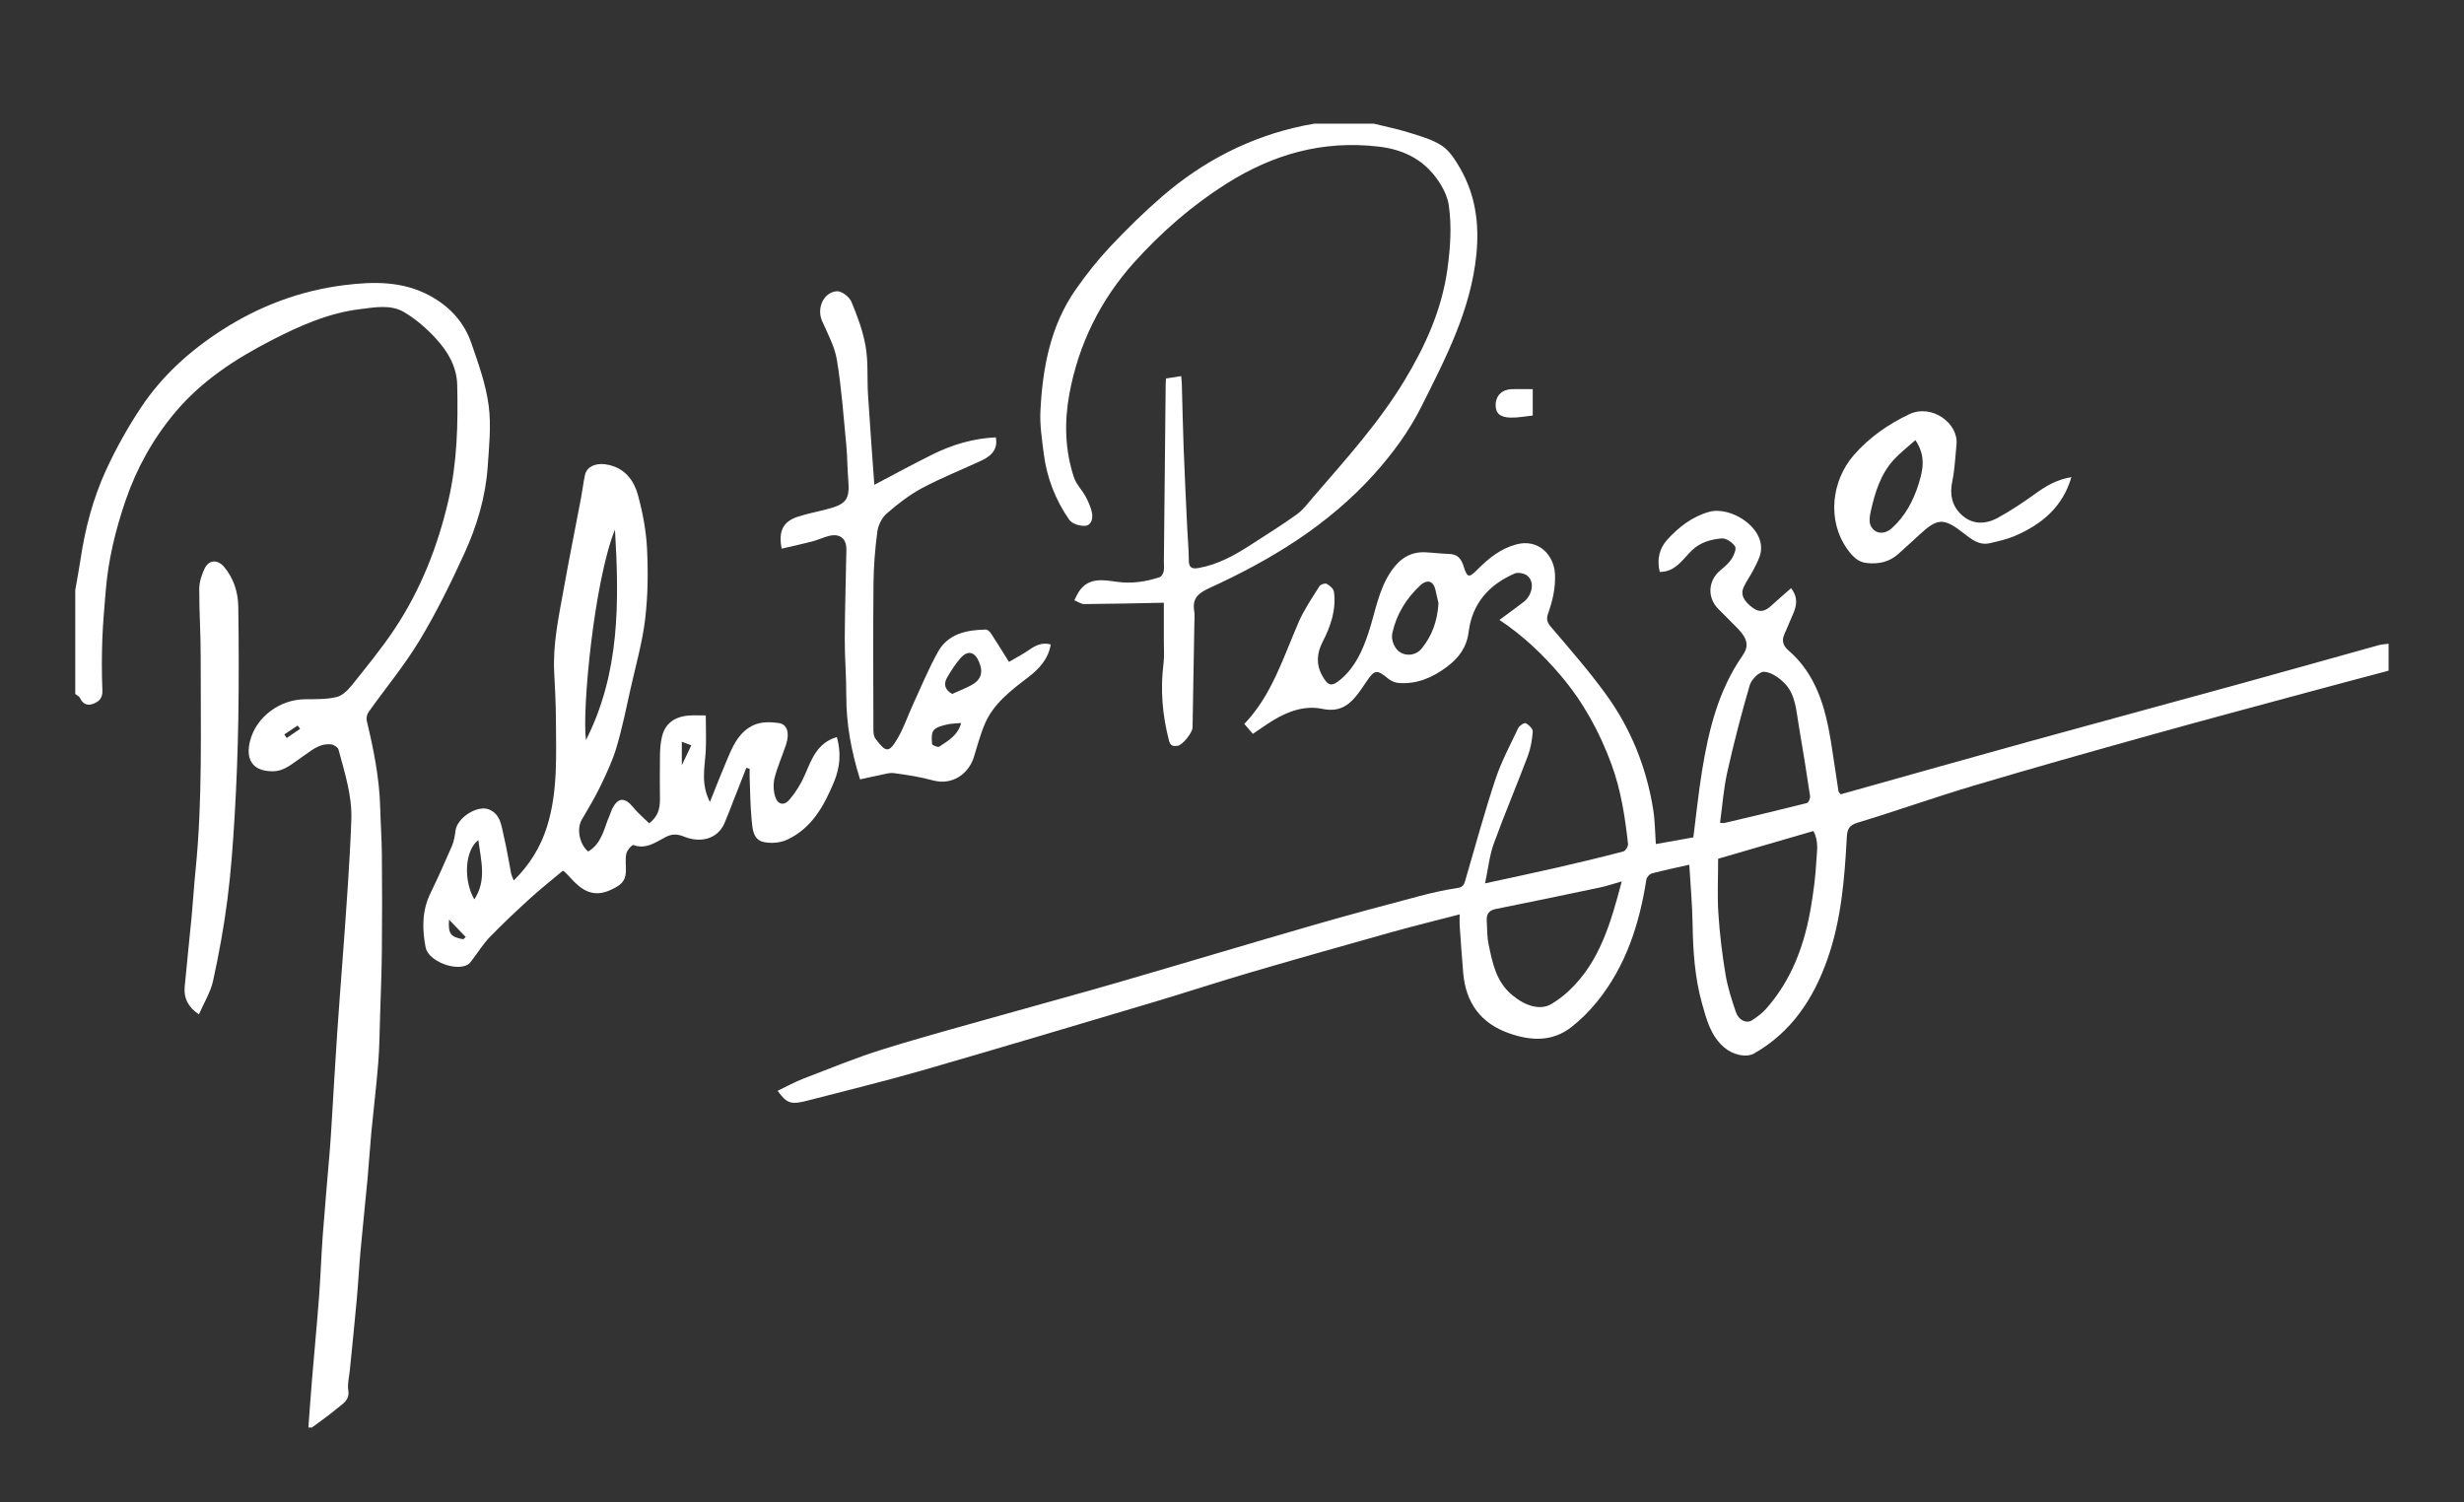 <svg xmlns="http://www.w3.org/2000/svg" id="Capa_1" viewBox="0 0 882.54 538.1"><rect x="0" y="0" width="882.54" height="538.1" fill="#333333" stroke="none"/><defs><style>      .st0 {        fill: #fff;        fill-rule: evenodd;      }    </style></defs><path class="st0" d="M852.15,231.05c-17.05,4.73-34.07,9.55-51.13,14.24-24.53,6.76-49.1,13.37-73.63,20.15-22.71,6.28-45.38,12.7-68.11,19.07-.31-.41-.72-.72-.78-1.09-.93-5.93-1.74-11.87-2.71-17.8-2.02-12.34-5.28-24.1-15.29-32.73-1.7-1.46-2.45-3.32-1.44-5.59,1.07-2.38,2.03-4.81,3.09-7.2,1.31-2.95,2.05-5.86-.62-9.43-2.47,2.17-4.82,4.18-7.1,6.27-2.06,1.89-4.04,2.71-6.64.77-3.23-2.4-4.5-4.73-3.23-7.47,1.01-2.18,2.48-4.14,3.56-6.3,1.01-2.03,2.23-4.12,2.56-6.31,1.34-8.91-10.99-16.41-18.52-14.29-6.08,1.71-10.9,5.45-15.02,10-2.87,3.17-3.74,7.16-2.66,11.53.75-.07,1.39-.07,2-.21,4.41-.97,6.63-4.78,9.58-7.59,3.01-2.87,6.78-3.88,10.59-4.22,1.57-.14,3.82,1.41,4.79,2.84.59.87-.38,3.2-1.22,4.5-1.03,1.58-2.57,2.86-4.04,4.09-4.36,3.65-4.79,9.59-.85,13.71,2.37,2.47,4.88,4.81,7.24,7.29,3.38,3.55,3.88,6.22,1.62,9.46-8.72,12.47-12.2,26.79-14.58,41.45-1.27,7.8-2.06,15.68-3.1,23.74-4.33.78-8.86,1.58-13.44,2.4-.29-4.13-.29-8.3-.94-12.36-2.41-15.05-7.96-28.95-16.91-41.26-6.12-8.43-13.02-16.31-19.78-24.25-1.39-1.63-1.6-2.81-.96-4.66,1.6-4.59,2.73-9.25,2.47-14.23-.38-6.96-6.06-12.65-13.78-10.59-5.67,1.51-9.93,4.94-13.9,8.93-3.15,3.17-3.72,3.14-5.05-1.09-.85-2.72-2.17-4.33-5.18-4.41-2.86-.07-5.69-.46-8.54-.59-5.37-.24-9.16,2.32-12.15,6.66-4.66,6.76-5.73,14.79-8.25,22.31-2.06,6.14-4.61,11.96-9.65,16.34-3.42,2.98-4.76,2.73-6.91-1.2-2.24-4.11-1.85-8.09.21-12.08,2.91-5.62,4.89-11.5,4.03-17.91-.14-1.08-1.52-2.22-2.62-2.83-.56-.31-2.19.23-2.57.86-2.62,4.18-5.46,8.3-7.42,12.8-5.56,12.76-9.64,26.25-19.49,36.53,1.17,1.35,2.13,2.46,3.07,3.55,2.55-1.72,4.77-3.31,7.08-4.73,5.46-3.35,11.5-5.52,17.78-4.22,5.35,1.11,8.85-.63,11.96-4.39,1.4-1.69,2.63-3.54,3.85-5.37,2.89-4.33,3.79-4.41,7.78-1.07,1.03.86,2.53,1.48,3.86,1.57,6.5.45,12.01-1.92,17.21-5.81,4.34-3.24,7.08-7.1,7.75-12.42,1.3-10.31,7.27-16.97,16.51-20.99.9-.39,2.23-.22,3.22.11,4.14,1.39,3.64,7.26-.06,10.11-2.77,2.13-5.61,4.17-8.62,6.4,8.71,5.82,15.6,12.47,21.89,19.86,8.08,9.48,13.93,20.18,18.21,31.8,3.4,9.22,4.87,18.86,5.95,28.57.09.87-.91,2.51-1.69,2.71-7.9,2.07-15.85,3.98-23.82,5.8-8.24,1.88-16.5,3.62-25.7,5.63,1.12-5.28,1.57-9.92,3.11-14.18,3.81-10.54,8.22-20.86,12.17-31.35,1.05-2.79,1.59-5.87,1.81-8.85.08-.98-1.4-2.41-2.51-3-.48-.26-2.28.87-2.69,1.75-2.88,6.07-6.09,12.05-8.19,18.4-3.98,12.01-7.3,24.25-10.85,36.41-.42,1.43-.91,2.18-2.66,2.45-4.54.72-9.08,1.69-13.53,2.88-12.74,3.38-25.48,6.77-38.14,10.43-23.55,6.81-47.04,13.87-70.58,20.71-12.88,3.74-25.82,7.23-38.72,10.88-15.01,4.25-30.1,8.29-44.99,12.93-9.59,2.99-18.91,6.83-28.3,10.44-3.18,1.22-6.17,2.9-9.31,4.4,3.35,4.62,4.76,5.06,10.91,3.46,13.59-3.54,27.24-6.85,40.73-10.73,27.57-7.95,55.06-16.17,82.56-24.36,11.85-3.52,23.59-7.39,35.45-10.87,16.88-4.94,33.81-9.72,50.76-14.47,7.7-2.15,15.48-4.05,23.87-6.23,0,1.63-.07,2.75,0,3.85.4,5.7.78,11.4,1.27,17.09.92,10.7,6.22,18.09,16.51,21.68,7.76,2.71,15.4,3.08,22.22-2.23,3.38-2.63,6.49-5.76,9.2-9.09,10.35-12.77,15.19-27.83,17.68-43.82.13-.83,1.18-1.94,2.01-2.16,4.33-1.15,8.72-2.05,13.36-3.11.42,7.26,1.08,14.34,1.19,21.43.15,9.54.78,19.04,3.36,28.24,1.61,5.73,3.08,11.63,7.99,15.81,3.12,2.66,7.87,3.72,10.65,2.14,13.4-7.61,21.26-19.57,26.25-33.67,4.97-14.05,6.17-28.76,6.96-43.49.16-3.05.64-4.54,3.89-5.52,13.94-4.22,27.68-9.12,41.64-13.28,20.98-6.24,42.04-12.18,63.12-18.06,19.25-5.37,38.57-10.52,57.86-15.74,9.18-2.49,18.38-4.91,27.57-7.36v-9.64c-1.15.15-2.33.17-3.43.48h.04ZM509.23,232.27c-1.85,2.29-4.92,2.85-7.43,1.56-2.2-1.13-3.66-4.5-3.12-6.99,1.48-6.79,4.94-12.38,9.97-17.13,2.17-2.06,4.63-2.02,5.46,1.47.44,1.83.84,3.65,1.12,4.88-.39,6.48-2.35,11.69-6,16.21h0ZM561.94,354.89c-1.91,1.79-4.04,3.41-6.29,4.74-4.03,2.38-9.34.68-14-3.18-5.8-4.81-7.07-11.48-8.46-18.16-.58-2.77-.52-5.68-.68-8.54-.13-2.31.76-3.67,3.27-4.17,12.43-2.48,24.85-5.07,37.26-7.69,2.43-.51,4.79-1.32,7.84-2.18-3.94,14.77-7.82,28.74-18.93,39.17h-.01ZM618.64,276.7c2.35-10.5,5.04-20.94,8.07-31.27.6-2.03,3.37-4.84,5.09-4.8,2.44.05,5.22,1.99,7.15,3.87,4.17,4.04,4.36,9.79,5.28,15.12,1.46,8.49,2.82,17,4.09,25.52.12.79-.55,2.35-1.12,2.5-9.82,2.48-19.68,4.81-29.54,7.14-.39.09-.83-.03-1.59-.06.86-6.2,1.27-12.2,2.57-18.01h0ZM650.57,308.4c-.28,5.36-.98,10.73-1.86,16.03-2.25,13.68-6.82,26.41-16.2,36.98-1.38,1.55-3.15,2.83-4.9,3.99-2.01,1.34-4.8.15-5.85-2.87-1.53-4.44-2.97-8.97-3.74-13.58-1.19-7.18-2.07-14.44-2.54-21.71-.42-6.41-.09-12.86-.09-19.65,11.41-3.32,22.75-6.62,34.13-9.93,2.02,3.74,1.22,7.34,1.05,10.74h0Z"></path><path class="st0" d="M110.46,511.27c.43-5.69.81-11.39,1.29-17.08.82-9.91,1.78-19.8,2.53-29.72.56-7.41.79-14.83,1.34-22.24.76-10.13,1.69-20.24,2.52-30.36.27-3.28.46-6.55.66-9.83.65-10.59,1.26-21.17,1.96-31.75.57-8.67,1.27-17.33,1.9-25.99.65-8.98,1.35-17.96,1.92-26.94.51-7.95.99-15.89,1.26-23.85.29-8.65-2.41-16.82-4.6-25.04-.22-.82-1.69-1.73-2.66-1.84-4.41-.49-7.37,2.54-10.69,4.72-3.2,2.09-5.93,4.92-10.3,4.91-7.74-.03-9.56-4.89-8.02-10.89,2.24-8.69,10.68-14.81,19.62-14.91,3.81-.04,7.73.07,11.39-.8,2.1-.5,4.1-2.54,5.55-4.36,5.19-6.49,10.47-12.94,15.08-19.83,9.42-14.1,15.54-29.65,19.38-46.16,3.18-13.67,3.49-27.54,3.17-41.46-.15-6.54-3.37-11.94-7.57-16.52-3.32-3.62-7.18-6.99-11.38-9.5-4.86-2.9-10.69-1.74-15.95-1.09-11.36,1.4-21.72,6.04-31.84,11.26-12.89,6.65-24.88,14.49-34.28,25.69-7.89,9.39-13.79,19.98-17.78,31.63-3.58,10.48-6.18,21.16-7.08,32.21-.47,5.81-1.02,11.61-1.23,17.42-.21,6.11-.24,12.24.03,18.35.13,2.84-1.34,4.08-3.45,4.84-2.04.74-3.64-.09-4.6-2.16-.28-.6-1.1-.95-1.67-1.41v-37.25c.64-3.68,1.35-7.35,1.9-11.05,1.65-11.06,4.49-21.83,9.15-31.95,3.58-7.77,7.81-15.34,12.55-22.46,7.52-11.3,17.52-20.3,28.93-27.63,13.43-8.64,28.05-14.15,43.94-16.12,10.52-1.31,20.87-1.44,30.58,3.83,7.05,3.83,12.2,9.42,14.8,16.92,2.53,7.29,5.19,14.72,6.21,22.3.97,7.19.16,14.68-.34,22.01-.75,10.9-3.89,21.31-8.39,31.15-4.85,10.58-10,21.1-16,31.04-5.41,8.96-12.18,17.1-18.26,25.66-.57.8-.9,2.16-.67,3.1,2.46,10.25,4.54,20.54,4.82,31.14.15,5.63.55,11.26.6,16.9.1,11.37.11,22.75,0,34.13-.07,7.78-.39,15.56-.63,23.33-.18,5.74-.22,11.5-.68,17.22-.65,8.21-1.67,16.39-2.45,24.59-.53,5.59-.85,11.19-1.37,16.78-.79,8.52-1.72,17.03-2.49,25.55-.53,5.8-.83,11.63-1.35,17.44-.77,8.52-1.66,17.04-2.5,25.55-.23,2.42-.92,4.92-.56,7.25.55,3.59-2.06,4.84-4.04,6.5-2.86,2.42-5.96,4.55-8.96,6.8h-1.28v-.03ZM107.51,261.05c-.3-.39-.61-.78-.91-1.17-1.59,1.06-3.18,2.12-4.77,3.18.29.43.58.85.86,1.28,1.61-1.1,3.22-2.19,4.82-3.29h0Z"></path><path class="st0" d="M492.02,44.29c4.31,1.07,8.7,1.95,12.93,3.28,3.99,1.25,8.2,2.42,11.59,4.7,2.73,1.83,4.74,5.06,6.45,8.03,5.48,9.53,6.9,19.78,5.82,30.76-1.97,19.92-10.97,37.15-19.68,54.53-4.45,8.88-10.28,16.83-16.96,24.25-16.49,18.31-37,30.75-59.08,40.83-4.14,1.89-6.11,3.84-5.34,8.33.23,1.35.06,2.78.04,4.17-.21,12.49-.42,24.97-.65,37.45-.03,1.83-3.61,6.28-5.36,6.52-1.41.2-2.56.13-3.07-1.83-2.38-9.11-3.15-18.29-1.97-27.66.33-2.64.11-5.35.12-8.02.01-4.71,0-9.42,0-13.74-9.67.19-19.09.42-28.5.48-1.19,0-2.38-.89-3.57-1.37.57-1.07,1.04-2.19,1.71-3.19,3.4-5.05,8.6-4.11,13.34-3.44,5.41.77,10.5.04,15.54-1.65.65-.22,1.25-1.28,1.41-2.05.24-1.13.06-2.34.08-3.52.21-21.26.43-42.53.65-63.79,0-.52.07-1.05.13-1.81,1.79-.27,3.52-.54,5.42-.83.09,1.06.2,1.78.22,2.51.23,7.77.37,15.56.66,23.33.36,9.45.83,18.91,1.27,28.36.18,3.92.57,7.84.58,11.76,0,2.82,1.28,3.18,3.64,2.75,6.86-1.26,12.8-4.54,18.54-8.27,5.55-3.6,11.18-7.08,16.54-10.95,2.28-1.63,4.02-4.05,5.88-6.21,11.57-13.4,23.49-26.56,32.69-41.79,7.47-12.37,13.38-25.39,15.36-39.98,1.03-7.62,1.57-15.19.45-22.78-.37-2.52-1.48-5.08-2.83-7.28-5.09-8.37-12.5-12.54-22.45-13.68-19.94-2.29-37.7,2.78-54.4,13.34-12.38,7.83-23.29,17.38-33,28.16-12.1,13.44-19.93,29.35-23.21,47.17-1.83,9.96-1.59,20.09,1.65,29.84.83,2.49,2.92,4.52,4.19,6.89.97,1.79,1.84,3.74,2.25,5.72.42,2.07-.15,4.59-2.52,4.74-1.86.12-4.63-.77-5.61-2.17-4.91-7.07-8.02-14.99-9.11-23.57-.65-5.14-1.48-10.36-1.21-15.49.79-15.5,3.6-30.57,12.77-43.61,3.74-5.33,7.83-10.49,12.29-15.23,5.88-6.24,12.03-12.29,18.52-17.89,14.72-12.72,31.57-21.41,50.71-25.39,1.29-.27,2.58-.47,3.87-.71h21.21Z"></path><path class="st0" d="M210.65,305.02c5.08-3.01,5.64-8.41,7.7-12.94.34-.76.54-1.59.91-2.34,2.09-4.18,4.54-4.27,7.55-.57,1.7,2.1,3.82,3.86,5.72,5.74,3.04-2.35,3.86-5.17,3.84-8.41-.04-5.46-.08-10.92.02-16.38.04-2.1.24-4.23.72-6.27,1.09-4.67,4.47-7.21,9.83-7.57,1.69-.11,3.4-.02,5.85-.02,0,4.59.22,8.99-.05,13.35-.36,5.59-1.75,11.2,1.53,17.65,2.17-5.38,3.94-9.99,5.88-14.54,1.93-4.52,3.68-9.15,8.1-12.08,3.37-2.24,7.09-2.15,10.74-1.64,2.94.41,3.91,3.58,2.58,7.62-1.31,3.98-3.05,7.83-4.1,11.87-.55,2.11-.48,4.63.14,6.73.88,2.98,3.16,3.56,5.16,1.2,2.27-2.66,4.2-5.78,5.57-9,2.41-5.66,4.47-11.37,11.4-13.42,1.54,5.5,1.19,10.76-1,16.02-3.58,8.61-7.96,16.65-16.83,20.76-2.5,1.16-5.95,1.43-8.63.76-3.59-.89-3.76-4.81-4.06-7.86-.5-5.07-.52-10.18-.72-15.27-.04-1.01,0-2.03,0-3.04-.4-.11-.79-.22-1.18-.34-1.53,3.89-3.06,7.78-4.59,11.66-1.07,2.73-2.08,5.48-3.24,8.17-2.6,6.01-9.03,7.01-14.27,4.88-2.51-1.02-4.4-1.17-6.82.09-3.54,1.84-6.98,4.5-11.56,2.85-.45-.16-2.27,1.9-2.52,3.12-.43,2.05-.06,4.26-.14,6.4-.13,3.64-2.06,4.95-5.3,6.49-6.44,3.06-10.62.13-14.59-4.29-1.14-1.27-2.31-2.5-2.74-2.48-3.89,3.27-7.9,6.42-11.65,9.84-4.92,4.48-9.78,9.05-14.41,13.82-2.39,2.47-4.24,5.48-6.36,8.24-.49.63-.98,1.38-1.65,1.74-4.48,2.43-14.11-1.36-15.04-6.23-1.24-6.48-1.34-13,1.66-19.22,2.72-5.65,5.31-11.37,7.79-17.12.73-1.7,1.01-3.65,1.27-5.51.62-4.63,7.93-9.33,12.15-7.48,4.05,1.78,4.29,5.98,5.15,9.58,1.06,4.37,1.72,8.83,2.6,13.24.16.78.55,1.5.95,2.56,5.69-5.62,9.62-11.96,11.92-19.31,3.94-12.61,3.23-25.62,3.18-38.54-.02-5.64-.35-11.27-.62-16.9-.49-10.05,1.65-19.8,3.4-29.58,1.96-10.96,4.17-21.86,6.24-32.8.51-2.69.8-5.41,1.38-8.08.71-3.34,4.5-4.67,8.87-3.57,5.74,1.44,8.76,5.73,10.13,10.77,1.7,6.25,2.93,12.76,3.24,19.21.41,8.39.32,16.9-.68,25.23-1,8.3-3.33,16.44-5.16,24.63-1.58,7.05-3,14.16-5.04,21.08-1.41,4.8-3.58,9.41-5.75,13.94-2,4.17-4.41,8.14-6.74,12.14-1.91,3.29-.87,8.78,2.31,11.42h-.04ZM220.27,189.67c-7.45,18.41-11.85,64.57-10.39,75.43,12.21-24.14,11.91-49.47,10.39-75.43h0ZM169.88,322.16c4.56-6.92,2.34-14.05,1.46-21.26-4.77,3.59-5.5,14.12-1.46,21.26ZM165.93,336.43c.3-.27.6-.54.89-.81-1.84-1.92-3.68-3.82-5.98-6.21-.4,5.06.63,6.27,5.09,7.01h0ZM244.21,274.09c1.26-2.64,2.25-4.73,3.4-7.13-1.25-.47-2.22-.82-3.4-1.27v8.4Z"></path><path class="st0" d="M308.05,279.18c-3.18-10.21-4.95-19.9-4.93-29.92.02-6.81-.57-13.63-.55-20.44.04-10.67.42-21.34.58-32,.06-3.99-2.43-5.86-6.35-4.83-2.01.53-3.93,1.44-5.95,1.97-3.59.94-7.24,1.71-10.88,2.56-1.26-6.44.6-9.81,6-11.51,3.28-1.03,6.68-1.72,10.02-2.57,7.28-1.86,8.43-3.53,7.82-10.82-.34-4.02-.3-8.07-.68-12.09-.98-10.19-1.7-20.44-3.36-30.53-.79-4.84-3.3-9.45-5.32-14.03-1.99-4.52.46-10.32,5.32-10.65,1.69-.11,4.45,2.01,5.18,3.76,2.17,5.17,4.16,10.56,5.11,16.06.96,5.62.48,11.47.84,17.2.66,10.64,1.48,21.28,2.26,32.31,7.5-3.93,14.27-7.65,21.2-11.05,7.02-3.45,14.46-5.58,22.31-5.95.72,3.58-.81,6.27-4.93,8.21-7.11,3.36-14.49,6.23-21.42,9.93-4.58,2.45-8.8,5.74-12.74,9.16-1.73,1.5-3.03,4.17-3.34,6.47-.82,6.19-1.32,12.46-1.38,18.71-.17,17.45-.07,34.9-.03,52.35,0,1.06.15,2.34.75,3.13,3.77,5.05,4.84,5.14,7.96-.2,2.2-3.76,3.59-8,5.43-11.98,2.93-6.35,5.59-12.87,8.99-18.96,3.65-6.53,10.28-7.84,17.16-7.97.6,0,1.4.73,1.79,1.32,2.12,3.24,4.15,6.54,6.47,10.25,2.44-1.43,4.91-2.69,7.17-4.26,2.35-1.64,4.7-2.83,7.79-1.98-.85,5.3-4.26,8.86-8.21,11.87-6.07,4.63-12.18,9.24-15.33,16.46-1.7,3.91-2.74,8.1-4.04,12.18-1.83,5.7-7.58,10.12-14.63,8.18-4.54-1.25-9.25-1.97-13.93-2.6-1.7-.23-3.53.42-5.28.76-2.24.44-4.46.96-6.89,1.49h.02ZM341.04,248.56c2.28-1.03,4.41-1.88,6.46-2.92,3.86-1.96,4.82-4.65,3.17-8.56-1.56-3.68-4.05-4.29-6.66-1.32-1.85,2.09-3.37,4.51-4.78,6.93-1.37,2.36-.8,4.43,1.82,5.87h-.01ZM344.26,258.98c-1.94.19-3.64.15-5.22.56-1.66.43-3.73.88-4.65,2.07-.87,1.15-.68,3.27-.54,4.92.04.41,2.08,1.24,2.56.92,3.17-2.12,6.67-4.04,7.85-8.47h0Z"></path><path class="st0" d="M729.18,176.71c-4.42,3.17-8.96,6.25-13.74,8.83-4.37,2.36-9.1,2.42-12.96-1.23-3.38-3.19-4.2-7.22-3.22-11.9.9-4.32,1.06-8.79,1.51-13.19.79-7.59-8.85-14.7-16.94-10.84-7.55,3.6-14.26,8.27-19.78,14.56-7.95,9.06-9.87,23.42-2.29,33.9,1.66,2.29,3.62,4.47,6.77,4.82,4.29.48,8.2-.31,11.48-3.32,2.34-2.15,4.75-4.24,7.07-6.42,6.86-6.46,8.99-6.56,16.16-1,2.74,2.12,5.54,4.54,9.41,3.65,3.05-.7,6.16-1.37,9.01-2.6,9.52-4.1,17.1-10.23,20.26-21.06-5.08.81-8.96,3.08-12.75,5.79h.01ZM687.15,173.5c-1.87,5.95-4.81,11.41-9.54,15.69-2.57,2.33-6,2.2-7.53-.79-.76-1.49-.36-3.81.06-5.63,1.5-6.56,3.49-13,8.15-18.09,2.33-2.55,5.12-4.67,7.75-7.03,3.93,5.75,2.66,10.92,1.11,15.86h0Z"></path><path class="st0" d="M548.99,148.84c-2.71.27-5.32.8-7.93.74-3.85-.09-5.4-1.61-5.36-4.56.04-3.3,2.29-5.54,5.79-5.63,2.44-.07,4.87,0,7.5,0v9.47h0Z"></path><path class="st0" d="M71.25,363.35c-4.11-2.79-5.44-6.03-5.1-9.87.76-8.41,1.69-16.8,2.49-25.21.51-5.37.82-10.77,1.36-16.14,2.62-25.62,1.82-51.31,1.88-76.99.02-8.09-.55-16.18-.51-24.28.01-2.4.86-4.95,1.89-7.17,1.52-3.24,4.69-3.39,7.02-.62,3.46,4.13,4.99,9.08,5.07,14.29.19,13.48.22,26.96,0,40.43-.18,11.38-.62,22.76-1.29,34.11-.6,10.13-1.32,20.27-2.61,30.33-1.26,9.77-3.03,19.5-5.14,29.12-.89,4.06-3.24,7.8-5.06,11.99h0Z"></path></svg>
